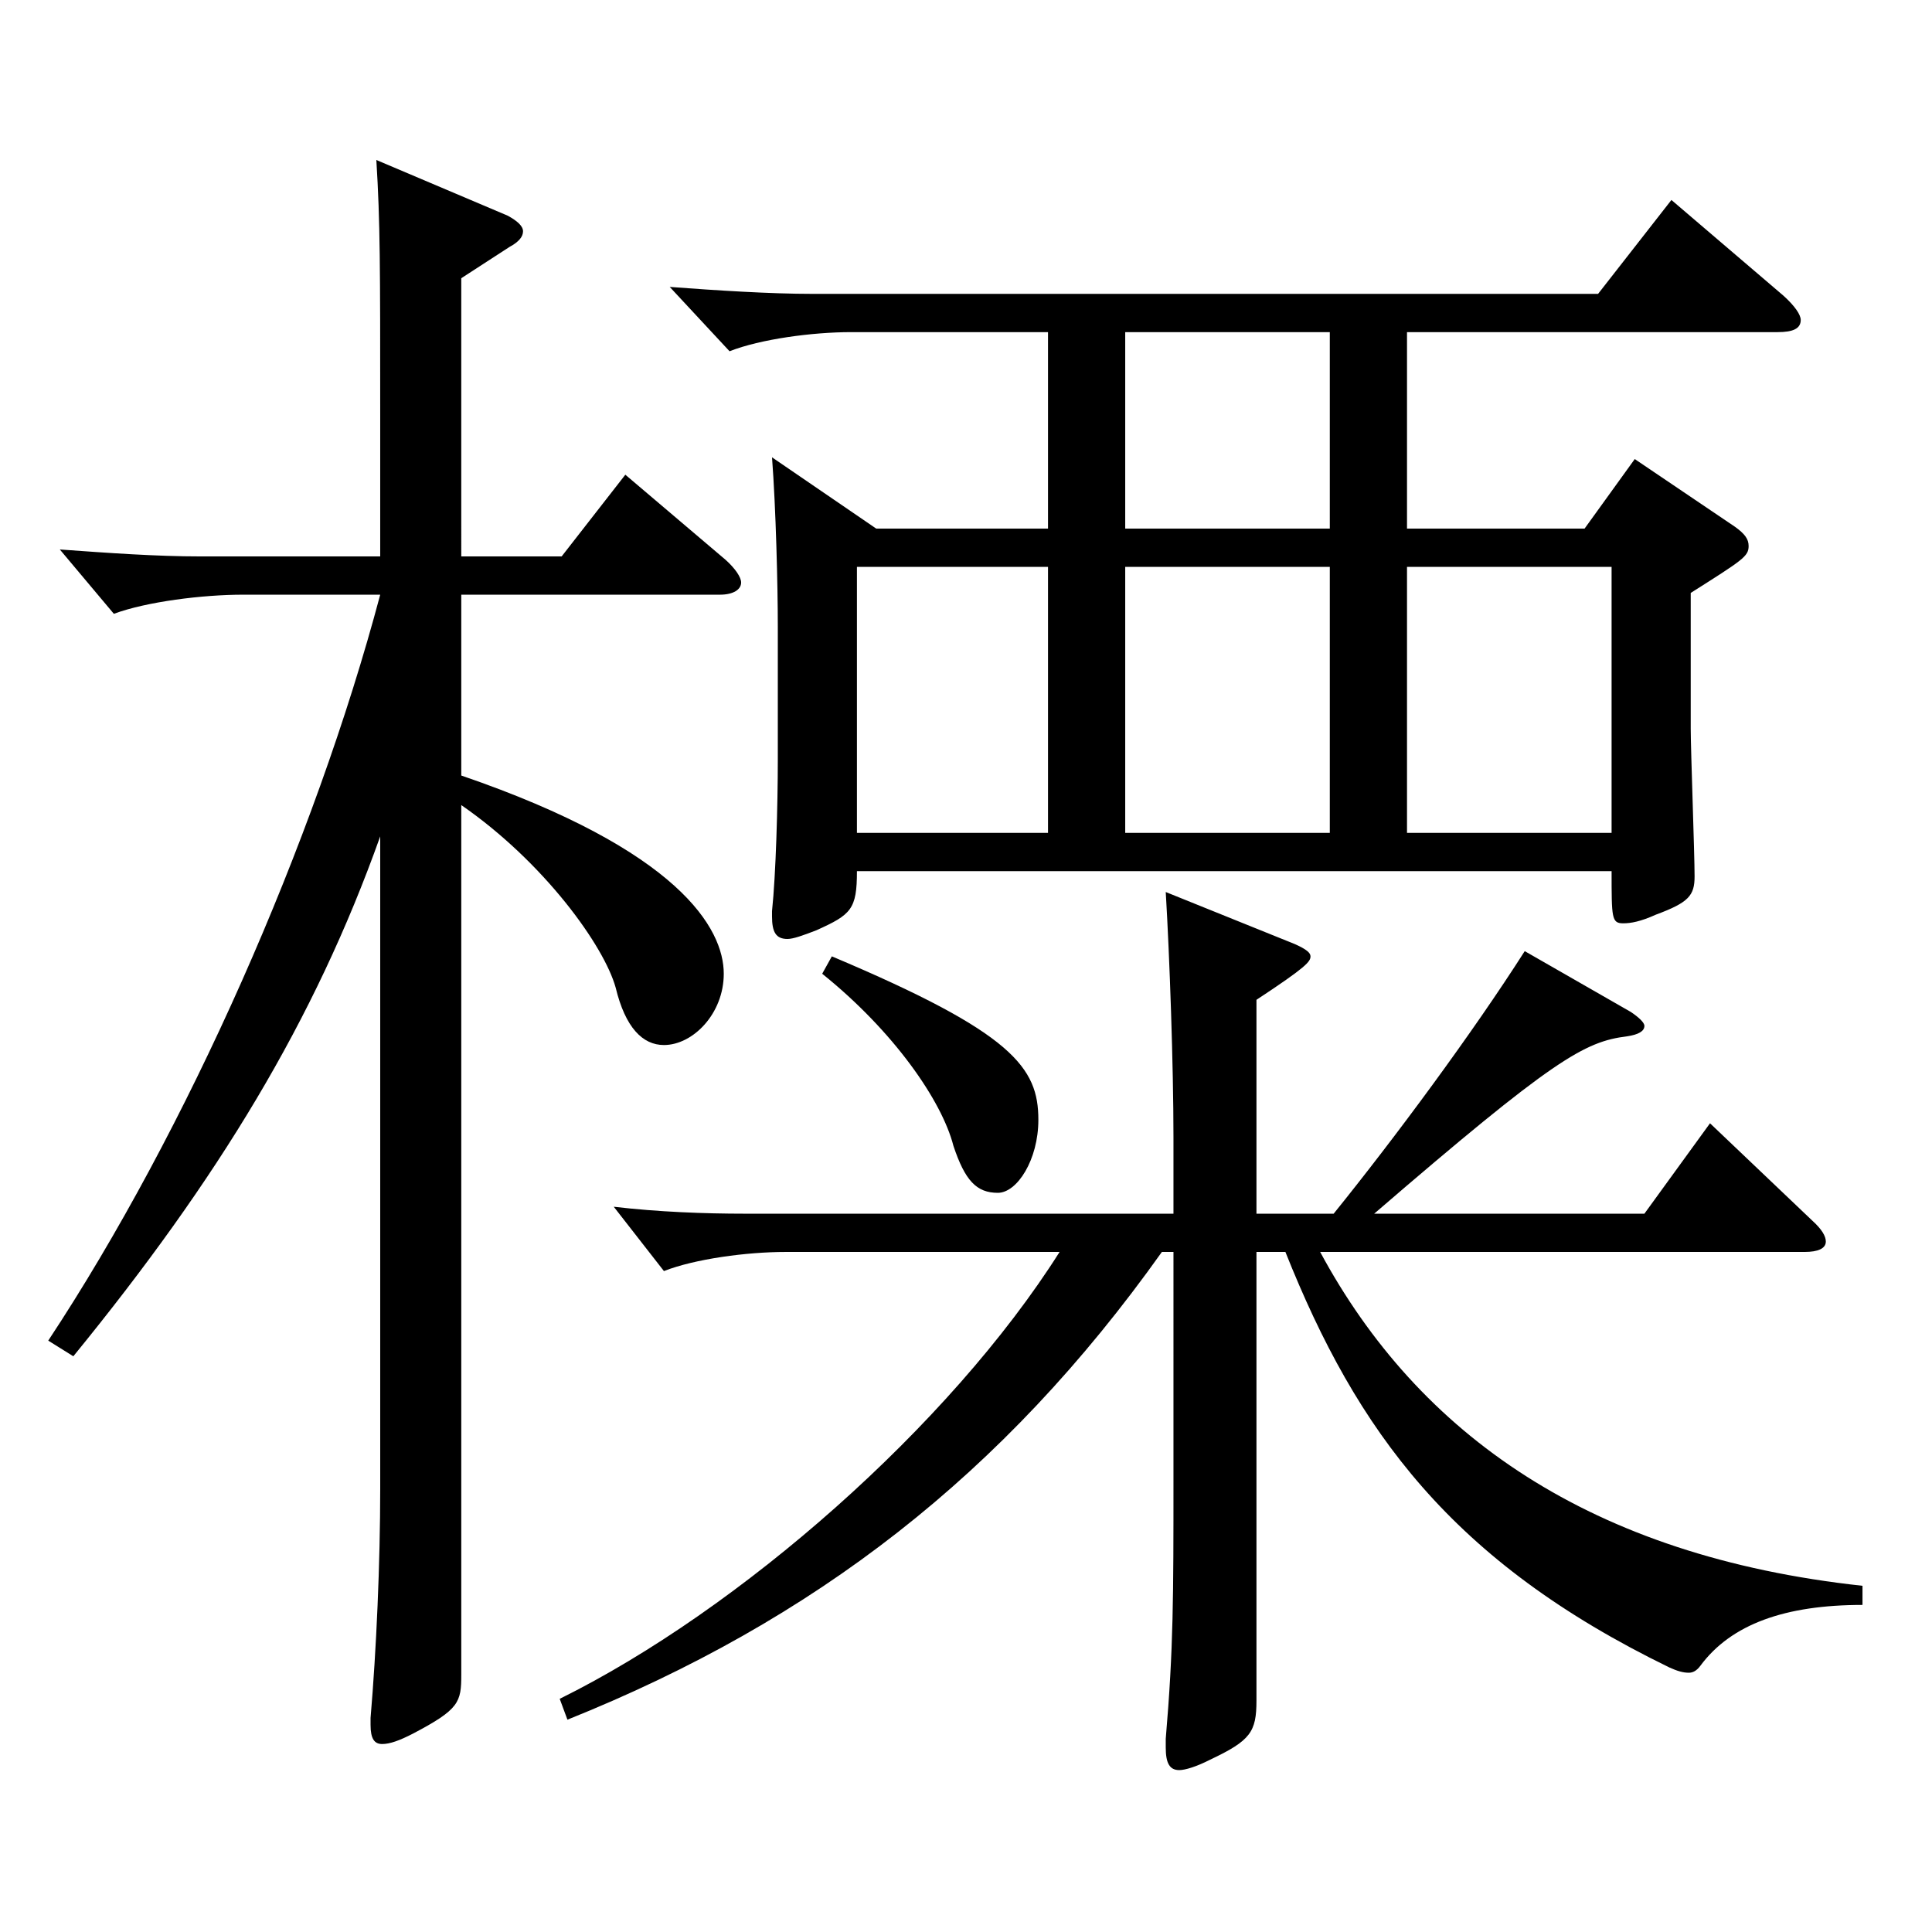 <?xml version="1.0" encoding="utf-8"?>
<!-- Generator: Adobe Illustrator 16.0.0, SVG Export Plug-In . SVG Version: 6.00 Build 0)  -->
<!DOCTYPE svg PUBLIC "-//W3C//DTD SVG 1.1//EN" "http://www.w3.org/Graphics/SVG/1.1/DTD/svg11.dtd">
<svg version="1.1" id="图层_1" xmlns="http://www.w3.org/2000/svg" xmlns:xlink="http://www.w3.org/1999/xlink" x="0px" y="0px"
	 width="1000px" height="1000px" viewBox="0 0 1000 1000" enable-background="new 0 0 1000 1000" xml:space="preserve">
<path d="M238.756,288.008h51.947l32.967-42.3l51.947,44.1c4.995,4.5,7.992,9,7.992,11.7c0,3.6-3.996,6.3-10.989,6.3H238.756v93.6
	c112.886,38.699,135.862,79.199,135.862,102.6c0,20.699-15.983,36.899-30.969,36.899c-10.988,0-19.979-9-24.975-29.7
	c-5.994-21.6-36.963-64.799-79.919-94.499v449.997c0,14.399-0.999,18-24.976,30.6c-6.992,3.6-11.987,5.4-15.983,5.4
	s-5.994-2.7-5.994-9.9v-3.6c2.997-35.1,4.995-80.1,4.995-118.8V432.907c-33.966,95.399-83.915,177.299-158.84,269.098l-12.987-8.1
	c71.928-108.899,137.861-258.299,171.827-386.098h-70.929c-20.979,0-49.949,3.601-66.933,9.9l-27.972-33.3
	c24.975,1.8,49.95,3.6,72.927,3.6h92.906v-73.8c0-76.499,0-98.999-1.998-131.398l67.932,28.8c4.995,2.7,7.992,5.399,7.992,8.1
	s-1.998,5.4-6.993,8.1l-24.975,16.2V288.008z M683.308,648.006c50.948,94.499,139.858,157.498,280.717,172.799v9.899
	c-39.96,0-67.932,9.9-83.915,31.5c-1.998,2.7-3.996,3.6-5.994,3.6c-2.997,0-5.994-0.899-9.99-2.7
	c-112.886-54.899-161.837-122.398-198.8-215.098h-14.984v232.198c0,16.199-2.997,20.699-23.977,30.6
	c-6.992,3.6-12.986,5.4-15.983,5.4c-4.995,0-6.993-3.601-6.993-11.7v-4.5c3.996-46.8,3.996-73.8,3.996-134.1V648.006h-5.994
	C519.473,763.205,421.571,838.804,293.7,890.104l-3.996-10.8c92.906-45.899,201.797-141.299,258.739-231.298H406.586
	c-19.979,0-46.952,3.6-62.937,9.899l-25.974-33.3c22.977,2.7,46.953,3.601,67.932,3.601h221.776v-39.601
	c0-36.899-1.998-93.599-3.996-126.898l66.933,26.999c5.994,2.7,7.992,4.5,7.992,6.301c0,2.699-1.998,5.399-27.972,22.499v110.7
	H690.3c31.968-39.601,71.928-93.6,98.9-135.899l54.945,31.5c3.996,2.699,6.992,5.399,6.992,7.199c0,2.7-2.996,4.5-8.99,5.4
	c-21.979,2.7-37.962,11.7-130.868,91.8h139.858l33.966-46.8l52.947,50.399c4.995,4.5,6.993,8.1,6.993,10.8
	c0,3.6-3.996,5.4-10.989,5.4H683.308z M542.449,171.909H440.552c-19.979,0-46.952,3.6-62.937,9.899l-30.969-33.3
	c23.977,1.8,51.948,3.6,73.926,3.6h406.59l37.962-48.6l57.941,49.5c5.994,5.4,8.991,9.9,8.991,12.6c0,4.5-3.996,6.301-11.988,6.301
	H728.262v101.699h91.907l25.975-36l51.947,35.1c4.995,3.6,6.993,6.3,6.993,9.9c0,5.399-2.997,7.199-29.97,24.3v70.199
	c0,10.8,1.998,64.8,1.998,76.499c0,9.9-2.997,13.5-19.98,19.8c-7.991,3.601-12.986,4.5-16.982,4.5
	c-5.994,0-5.994-2.699-5.994-26.999H443.549c0,19.8-2.997,22.499-20.979,30.6c-6.993,2.7-11.988,4.5-14.985,4.5
	c-5.993,0-7.991-3.601-7.991-11.7v-2.7c1.998-18.899,2.997-54.899,2.997-78.299v-69.3c0-20.7-0.999-61.2-2.997-87.3l53.945,36.9
	h88.91V171.909z M430.563,495.007c93.905,39.6,106.892,57.6,106.892,84.599c0,20.7-10.988,37.8-20.979,37.8
	c-10.989,0-16.983-6.3-22.977-24.3c-5.994-23.399-30.969-59.399-67.932-89.099L430.563,495.007z M542.449,293.408h-98.9v137.698
	h98.9V293.408z M688.303,171.909H582.409v101.699h105.894V171.909z M688.303,293.408H582.409v137.698h105.894V293.408z
	 M834.155,431.106V293.408H728.262v137.698H834.155z"/>
</svg>
